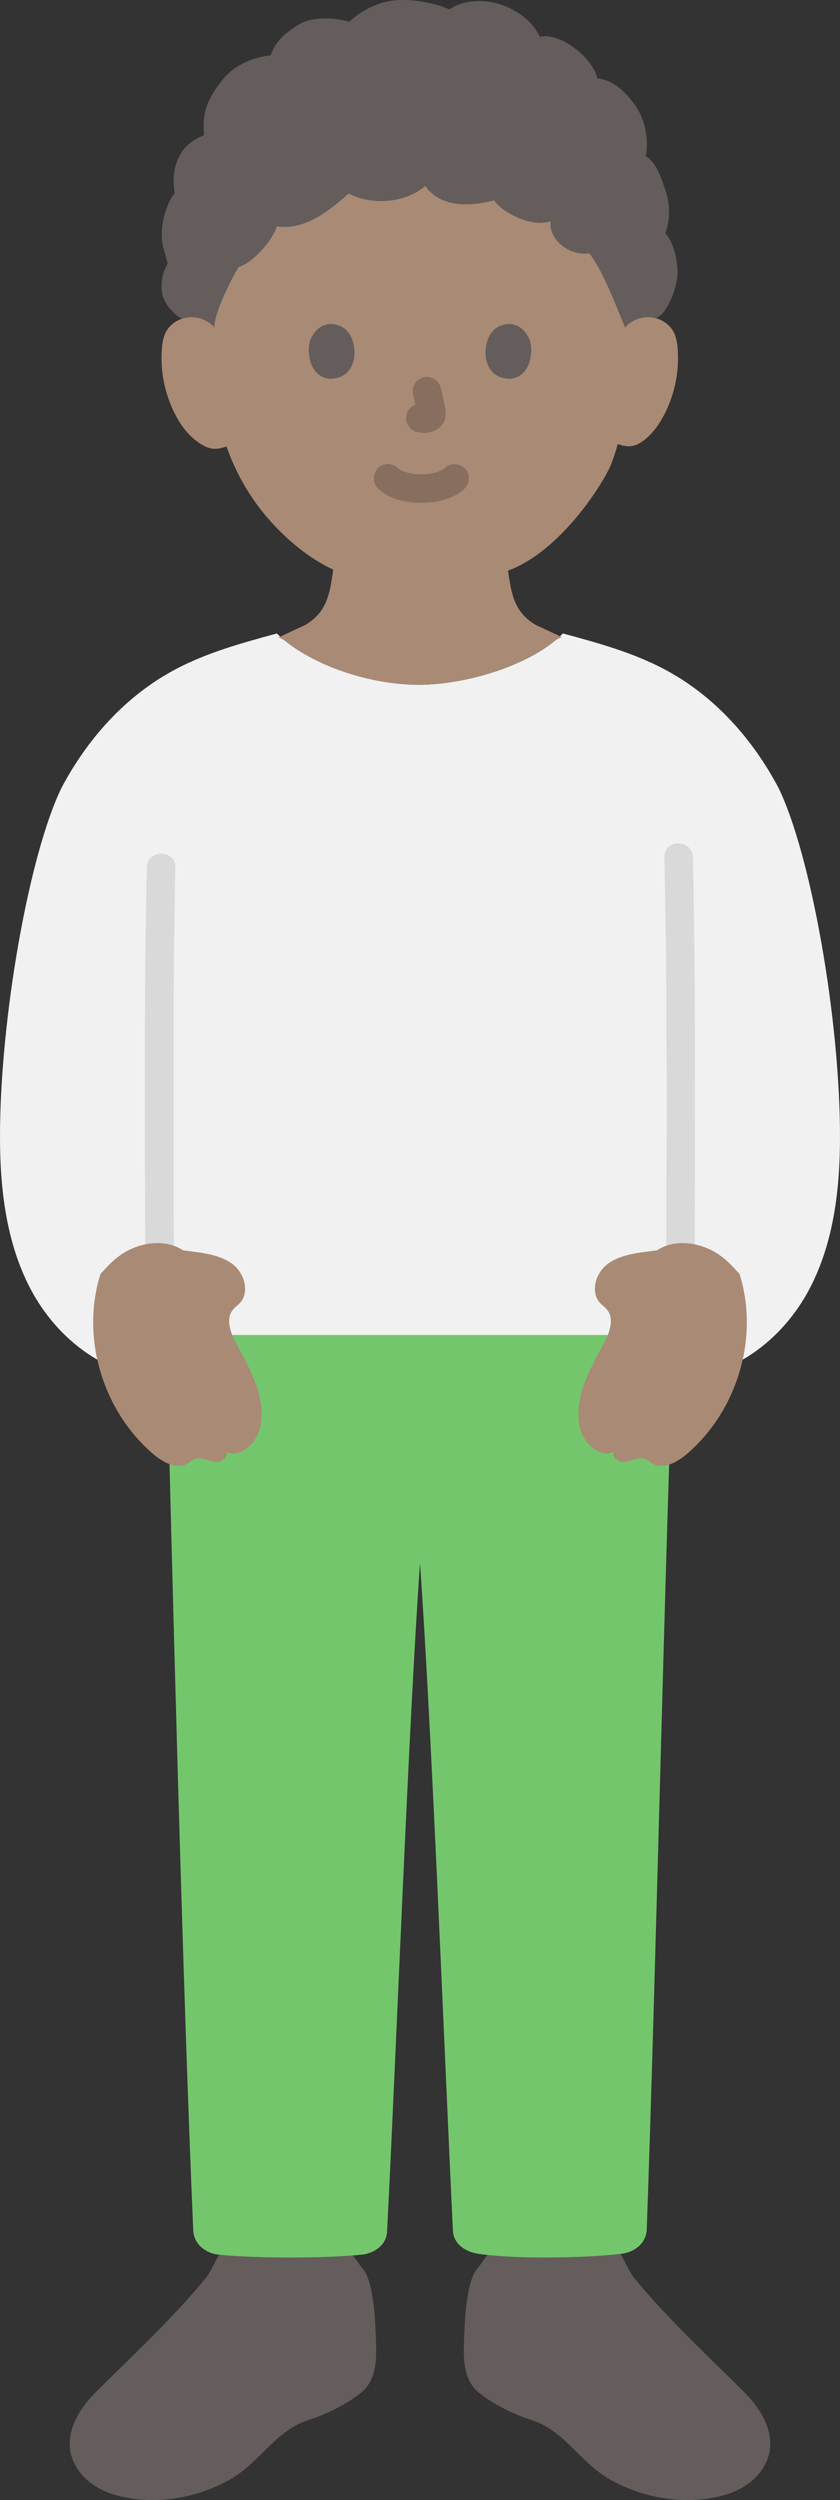<?xml version="1.0" encoding="UTF-8"?><svg id="b" xmlns="http://www.w3.org/2000/svg" width="117.723" height="350.066" viewBox="0 0 117.723 350.066"><rect x="0" y="0" width="117.723" height="350.066" fill="#333333" stroke="none"/><defs><style>.d{fill:#d9d9d9;}.e{fill:#74c66d;}.f{fill:none;}.g{fill:#a98a75;}.h{fill:#a98a75;}.i{fill:#876e5e;}.j{fill:#645d5c;}.k{fill:#f1f1f1;}</style></defs><g id="c"><path class="k" d="M24.684,93.673c-.014.007-.027.014-.041.022-7.161,3.782-12.459,9.906-16.003,16.582C4.091,119.56.002,142.548,0,159.144c0,7.326.867,14.85,4.275,21.335,3.734,7.103,10.993,12.777,19.177,12.352-.044-1.792-.086-3.514-.131-5.152.561.618,1.35,1.024,2.311,1.024,9.194,0,54.416.214,64.044.214.861,0,3.177-.345,3.507-.479.473-.193.88-.475,1.21-.821-.072,1.664-.137,3.405-.202,5.21,8.216.465,15.51-5.222,19.255-12.348,3.408-6.485,4.276-14.009,4.275-21.335-.002-16.596-4.091-39.584-8.64-48.867-3.545-6.676-8.843-12.8-16.003-16.582-4.385-2.316-9.309-3.685-14.194-4.992-4.2,4.3-13.132,7.082-19.86,7.184-.123.002-.246.003-.368.002-7.294-.024-15.62-3.032-19.857-7.181-4.863,1.305-9.755,2.669-14.117,4.965Z"/><path class="j" d="M12.111,347.171c-1.262-1.162-2.168-2.724-2.311-4.422-.247-2.929,1.53-5.703,3.614-7.777,5.345-5.32,11.012-10.543,15.733-16.366l1.415-2.63s.051-.095.138-.263c4.493.479,13.389.536,18.761.108.434.601.698.96.698.96l.677.922c1.449,1.546,1.721,6.843,1.774,8.245.109,2.88.581,6.685-1.704,8.815-1.642,1.53-5.161,3.318-7.307,3.975-3.507,1.072-5.316,3.331-7.876,5.755-1.034.979-2.112,1.898-3.338,2.605-4.086,2.355-8.944,3.409-13.631,2.797-2.05-.267-4.102-.85-5.793-2.039-.297-.209-.581-.438-.85-.685Z"/><path class="j" d="M83.805,346.061c-.628-.486-1.223-1.017-1.805-1.568-2.56-2.425-4.37-4.684-7.876-5.755-2.147-.656-5.666-2.444-7.307-3.975-2.285-2.13-1.812-5.934-1.704-8.815.053-1.401.325-6.698,1.774-8.245l.677-.922s.285-.388.748-1.03c5.217.566,13.834.42,18.652-.152.125.242.197.376.197.376l1.415,2.63c4.722,5.823,10.388,11.045,15.733,16.366,2.083,2.073,3.861,4.848,3.614,7.777-.174,2.06-1.469,3.918-3.161,5.107s-3.743,1.772-5.793,2.039c-4.687.611-9.546-.442-13.631-2.797-.536-.309-1.045-.659-1.533-1.037Z"/><path class="g" d="M87.99,45.46c.89-.804,2.211-1.192,3.445-1.008s2.358.929,2.923,1.943c.399.711.528,1.522.602,2.312.27,3.116-.344,6.291-1.756,9.13-.688,1.383-1.584,2.707-2.831,3.715-.957.764-1.919,1.197-3.309.774,0,0-.182-.055-.497-.15-.305,1.2-.707,2.246-.887,2.757-1.032,2.616-7.069,12.254-14.488,14.976.06.45.14.96.25,1.591.36,2.12.96,4.52,3.78,6.08.147.046,2.39,1.108,3.527,1.639-.391.124-.758.326-1.088.592-4.543,3.664-12.504,5.983-18.634,6.076-.123.002-.246.003-.368.002-6.627-.022-14.106-2.507-18.6-6.07-.313-.248-.659-.438-1.023-.565,1.1-.504,3.46-1.624,3.619-1.672,2.81-1.56,3.41-3.96,3.78-6.08.125-.71.212-1.265.258-1.741-3.215-1.509-6.188-3.875-8.805-6.798-3.119-3.484-5.013-7.214-6.138-10.429l-.734.198c-1.572.423-2.773-.415-3.73-1.179-1.247-1.008-2.143-2.332-2.831-3.715-1.412-2.839-2.026-6.014-1.756-9.13.074-.79.203-1.601.602-2.312.565-1.014,1.689-1.759,2.923-1.943s2.554.204,3.445,1.008c0,0-10.783-29.111,29.111-29.111s29.211,29.111,29.211,29.111Z"/><path class="j" d="M28.586,18.837c.002.028.005.055.007.083-1.599.715-2.903,1.473-3.745,3.577-.297.742-.437,1.402-.49,2.015-.08.921.036,1.738.112,2.572-.589.673-1.294,2.23-1.599,3.787-.561,2.861.182,4.152.631,6.017-.589,1.052-1.094,2.483-.757,4.292.238,1.278,1.68,2.984,2.773,3.449.227-.082.464-.14.705-.176,1.417-.212,2.946.332,3.81,1.391-.007-2.168,2.743-7.472,3.462-8.492,1.872-.477,4.672-3.633,5.313-5.648,3.891.56,7.305-2.127,10.039-4.603,3.358,1.726,7.983,1.326,10.757-1.061,2.158,3.119,6.396,2.861,9.636,2.022,1.136,1.679,5.345,3.891,7.936,2.908-.352,2.501,2.554,4.921,5.406,4.502,1.721,2.165,3.489,6.666,4.372,8.803,0,0,.346.835.659,1.593.855-1.077,2.396-1.629,3.822-1.416.183.027.363.067.539.119.342-.239.534-.377.534-.377,1.094-.785,2.546-4.101,2.44-6.34-.085-1.799-.589-3.983-1.711-5.189.645-1.823.757-3.759.028-6.003-.777-2.39-1.557-4.124-2.777-4.797.437-2.153.003-4.934-1.304-6.859-1.725-2.539-3.52-3.829-5.47-4.039-.631-2.861-5.133-6.438-8.051-5.818-.785-1.545-2.089-3.144-4.95-4.322-2.445-1.007-5.722-.926-7.725.484-1.727-.748-4.515-1.417-7.171-1.298-3.107.14-5.722,1.907-6.858,3.044-2.07-.643-5.279-.751-7.139.407-2.973,1.851-3.366,3.03-3.899,4.292-1.459.14-4.515.795-6.592,3.254-2.717,3.216-2.94,5.46-2.742,7.827Z"/><path class="f" d="M91.181,44.208c.444-2.666.708-5.581.558-8.991-.237-5.406-1.707-10.725-4.552-15.312-1.192-1.922-2.605-3.698-4.188-5.298-.638-.644-1.606-1.586-2.266-2.159-1.052-.914-3.391-2.491-5.511-3.655-1.545-.848-3.155-1.573-4.813-2.158-3.666-1.293-7.537-1.871-11.41-1.871-7.644,0-14.135,2.223-19.329,5.949-6.031,4.326-12.861,12.032-13.408,24.504-.131,2.981.443,7.463.697,8.994"/><path class="i" d="M52.962,68.392c1.561,1.528,3.979,2.015,6.084,2.013s4.524-.485,6.085-2.013c.749-.733.79-2.103,0-2.828-.805-.739-2.029-.782-2.828,0-.077.075-.376.315-.048.062.34-.262-.05.025-.147.085-.121.074-.246.143-.373.207-.083.042-.18.075-.259.122.107-.063.455-.173.14-.065-.408.14-.817.26-1.241.34-.118.022-.544.156-.035.016-.119.033-.259.029-.381.039-.303.025-.607.037-.912.037-.278,0-.557-.01-.835-.031-.092-.007-.373-.073-.46-.045.16-.051.364.056.033-.004-.427-.077-.85-.185-1.258-.333-.162-.059-.418-.231.09.046-.07-.038-.146-.066-.217-.101-.141-.069-.28-.145-.414-.227-.102-.063-.197-.141-.299-.202.573.344.27.218.105.056-.748-.733-2.092-.802-2.828,0-.726.791-.799,2.046,0,2.828h0Z"/><path class="i" d="M57.899,55.312c.244.931.479,1.877.619,2.831l-.071-.532c.017.131.024.259.011.391l.071-.532c-.009.061-.023.118-.043.176l.202-.478c-.018.041-.037.076-.062.113l.313-.405c-.029.035-.057.063-.092.091l.405-.313c-.072.046-.147.083-.224.119l.478-.202c-.123.052-.246.089-.378.11l.532-.071c-.119.014-.236.013-.355,0l.532.071c-.134-.019-.265-.051-.399-.069-.266-.083-.532-.095-.798-.036-.266.012-.514.091-.744.237-.415.243-.811.718-.919,1.195-.117.512-.091,1.087.202,1.541.26.403.695.852,1.195.919.353.048.696.136,1.055.152.577.025,1.105-.156,1.617-.394.645-.299,1.153-.91,1.324-1.603.147-.593.087-1.071-.014-1.665-.154-.912-.365-1.816-.599-2.71-.127-.483-.49-.944-.919-1.195s-1.061-.357-1.541-.202c-.484.157-.951.457-1.195.919-.253.48-.342,1.007-.202,1.541h0Z"/><path class="j" d="M43.46,47.671c-.473,1.536-.165,5.07,2.746,5.371,3.847-.023,4.051-4.296,2.756-6.305-1.06-1.645-4.178-2.329-5.502.934Z"/><path class="j" d="M74.264,47.671c.473,1.536.165,5.07-2.746,5.371-3.847-.023-4.052-4.296-2.757-6.305,1.06-1.645,4.178-2.329,5.502.934Z"/><path class="e" d="M94.414,186.931c-1.26,31.981-2.529,90.797-3.775,125.245-.069,1.909-1.669,3.181-3.565,3.411-5.211.633-15.045.758-20.046,0-1.821-.276-3.465-1.389-3.553-3.228-1.238-25.806-2.949-69.871-4.614-93.497-1.649,23.617-3.29,67.729-4.614,93.618-.094,1.839-1.722,3.032-3.553,3.228-5.151.55-15.207.523-20.046,0-1.899-.205-3.482-1.503-3.565-3.411-1.488-34.16-3.022-94.346-3.775-125.365"/><path class="d" d="M24.38,185.188c-.002-16.213-.137-32.426-.012-48.639.039-5.026.098-10.051.209-15.076.057-2.575-3.943-2.574-4,0-.398,18.005-.291,36.021-.225,54.029.012,3.229.027,6.457.028,9.686,0,2.574,4,2.578,4,0h0Z"/><path class="d" d="M93.107,120.034c.41,18.209.332,36.428.273,54.641-.011,3.504-.026,7.009-.026,10.513,0,2.574,4,2.578,4,0,.002-16.494.128-32.986-.015-49.48-.045-5.225-.114-10.45-.232-15.674-.058-2.57-4.058-2.579-4,0h0Z"/><path class="h" d="M81.061,197.696c.092-3.273,1.878-6.5,3.501-9.467.833-1.523,1.603-3.524.498-4.862-.278-.337-.65-.584-.947-.904-1.386-1.487-.682-4.081.9-5.357,1.939-1.563,4.695-1.68,7.062-2.037,2.116-1.369,4.881-1.231,7.159-.232,2.114.927,3.311,2.376,4.401,3.539,2.831,8.921-.341,19.245-7.419,25.259-1.339,1.138-3.23,2.163-4.765,1.307-.382-.213-.709-.532-1.124-.672-.865-.291-1.76.277-2.659.435s-2.105-.676-1.598-1.435c-1.972,1.008-4.234-1.099-4.766-3.248-.192-.777-.265-1.553-.243-2.328Z"/><path class="h" d="M36.663,197.696c-.092-3.273-1.878-6.5-3.501-9.467-.833-1.523-1.603-3.524-.498-4.862.278-.337.65-.584.947-.904,1.386-1.487.682-4.081-.9-5.357-1.939-1.563-4.695-1.68-7.062-2.037-2.116-1.369-4.881-1.231-7.159-.232-2.114.927-3.311,2.376-4.401,3.539-2.831,8.921.341,19.245,7.419,25.259,1.339,1.138,3.23,2.163,4.765,1.307.382-.213.709-.532,1.124-.672.865-.291,1.76.277,2.659.435s2.105-.676,1.598-1.435c1.972,1.008,4.234-1.099,4.766-3.248.192-.777.265-1.553.243-2.328Z"/></g></svg>